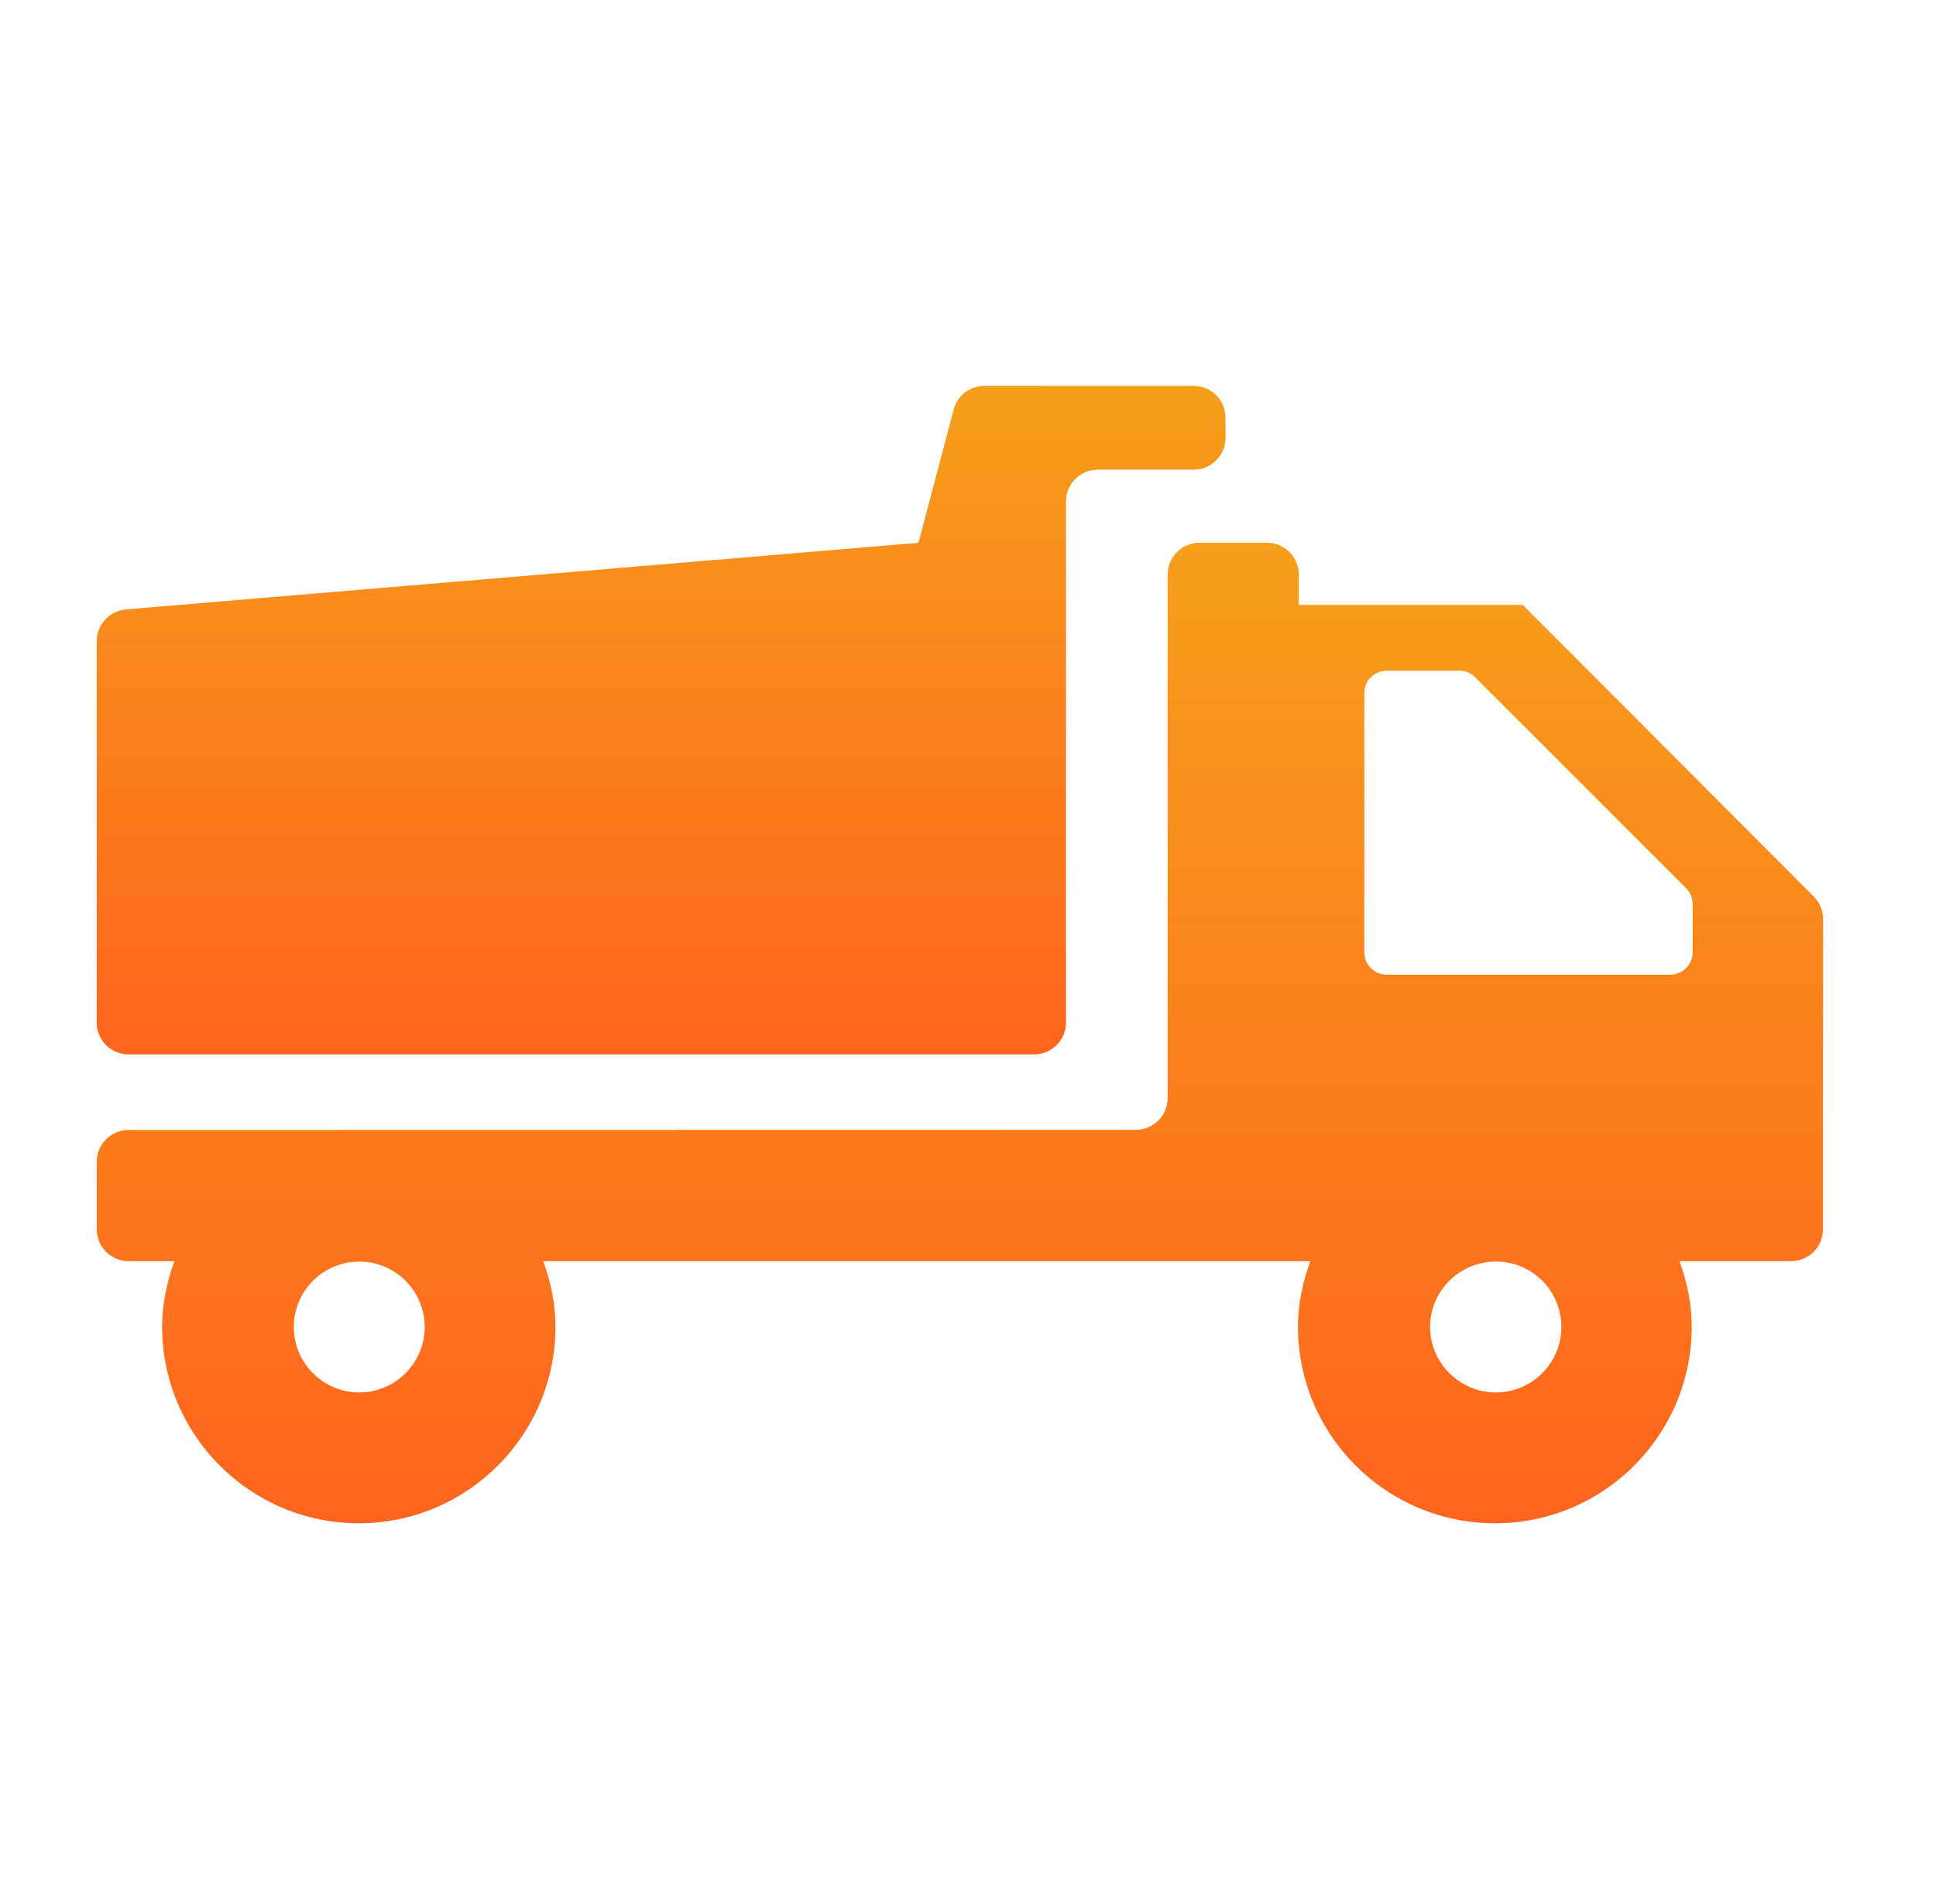 <svg width="61" height="60" viewBox="0 0 61 60" fill="none" xmlns="http://www.w3.org/2000/svg">
<path d="M57.152 28.256L47.981 19.063H40.924V18.106C40.924 17.551 40.475 17.104 39.922 17.104H37.793C37.238 17.104 36.791 17.553 36.791 18.106V34.602C36.791 35.156 36.341 35.603 35.789 35.603L4.05 35.608C3.495 35.608 3.048 36.058 3.048 36.61V38.739C3.048 39.294 3.497 39.742 4.05 39.742H5.495C5.262 40.392 5.108 41.077 5.108 41.804C5.108 45.224 7.888 48.002 11.306 48.002C14.726 48.002 17.503 45.221 17.503 41.804C17.503 41.077 17.349 40.381 17.116 39.742H41.284C41.051 40.392 40.897 41.077 40.897 41.804C40.897 45.224 43.677 48.002 47.106 48.002C50.535 48.002 53.304 45.221 53.304 41.804C53.304 41.077 53.15 40.381 52.917 39.742H56.435C56.99 39.742 57.438 39.292 57.438 38.739L57.444 28.963C57.444 28.697 57.339 28.444 57.151 28.256L57.152 28.256ZM11.319 43.879C10.183 43.879 9.257 42.953 9.257 41.817C9.257 40.681 10.183 39.755 11.319 39.755C12.456 39.755 13.382 40.681 13.382 41.817C13.382 42.951 12.456 43.879 11.319 43.879ZM47.134 43.879C45.997 43.879 45.06 42.953 45.06 41.817C45.06 40.681 45.986 39.755 47.134 39.755C48.281 39.755 49.196 40.681 49.196 41.817C49.196 42.951 48.27 43.879 47.134 43.879ZM52.625 30.714H43.693C43.302 30.714 42.987 30.396 42.987 30.007V21.843C42.987 21.452 43.304 21.136 43.693 21.136H45.979C46.167 21.136 46.346 21.21 46.48 21.344L53.125 27.989C53.257 28.121 53.333 28.302 53.333 28.49V30.009C53.331 30.398 53.014 30.714 52.624 30.714L52.625 30.714Z" fill="url(#paint0_linear_645_1784)"/>
<path d="M34.592 14.8H37.612C38.166 14.8 38.614 14.35 38.614 13.798V13.162C38.614 12.608 38.164 12.16 37.612 12.16L31.018 12.158C30.561 12.158 30.163 12.465 30.049 12.905L28.94 17.104L3.967 19.204C3.448 19.249 3.048 19.683 3.048 20.204V32.224C3.048 32.778 3.497 33.226 4.05 33.226H32.586C33.141 33.226 33.588 32.776 33.588 32.224V15.802C33.588 15.247 34.038 14.8 34.592 14.8Z" fill="url(#paint1_linear_645_1784)"/>
<defs>
<linearGradient id="paint0_linear_645_1784" x1="30.246" y1="17.104" x2="30.246" y2="48.002" gradientUnits="userSpaceOnUse">
<stop stop-color="#F69F1B"/>
<stop offset="1" stop-color="#FF641D"/>
</linearGradient>
<linearGradient id="paint1_linear_645_1784" x1="20.831" y1="12.158" x2="20.831" y2="33.226" gradientUnits="userSpaceOnUse">
<stop stop-color="#F69F1B"/>
<stop offset="1" stop-color="#FF641D"/>
</linearGradient>
</defs>
</svg>
